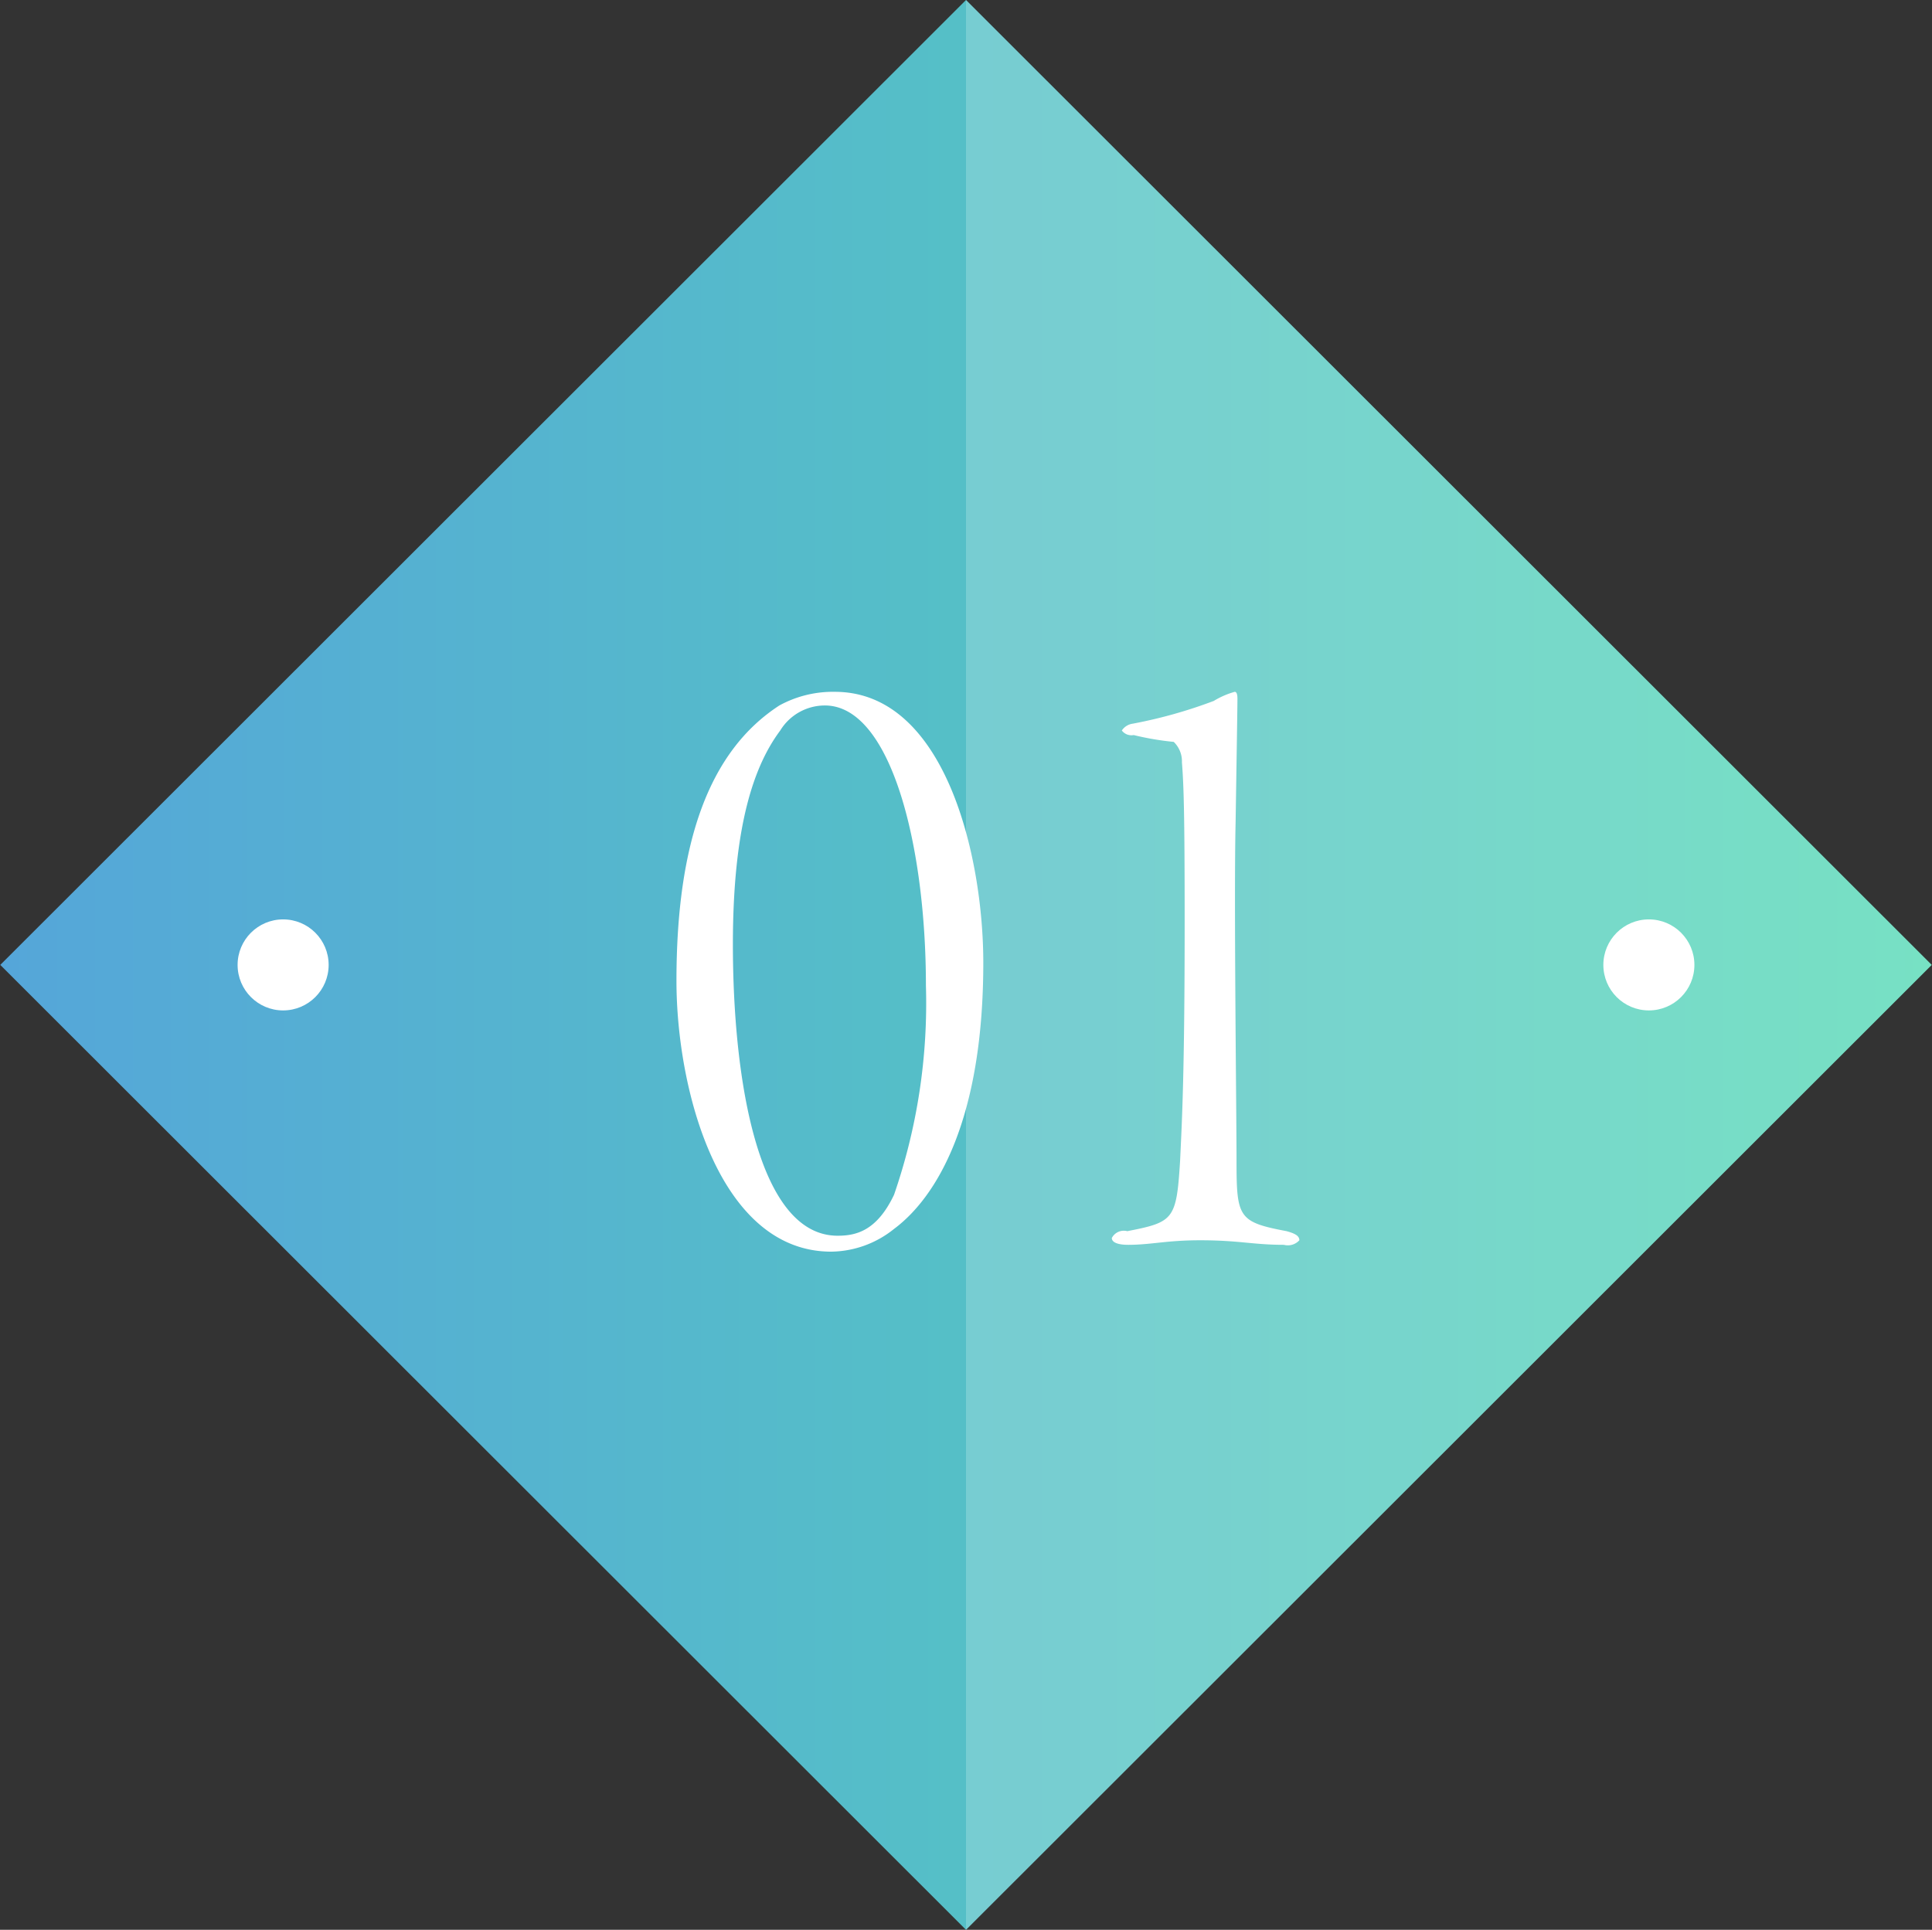 <svg id="num_mouthpiece01.svg" xmlns="http://www.w3.org/2000/svg" xmlns:xlink="http://www.w3.org/1999/xlink" width="84.876" height="84.8" viewBox="0 0 84.876 84.8">
  <rect x="0" y="0" width="84.876" height="84.8" fill="#333333" stroke="none"/>
  <defs>
    <style>
      .cls-1, .cls-2, .cls-3 {
        fill-rule: evenodd;
      }

      .cls-1 {
        fill: url(#linear-gradient);
      }

      .cls-2, .cls-3, .cls-4 {
        fill: #fff;
      }

      .cls-2 {
        opacity: 0.2;
      }
    </style>
    <linearGradient id="linear-gradient" x1="592.562" y1="15701" x2="677.438" y2="15701" gradientUnits="userSpaceOnUse">
      <stop offset="0" stop-color="#55a6d9"/>
      <stop offset="1" stop-color="#55d9b5"/>
    </linearGradient>
  </defs>
  <path id="グラデーション01" class="cls-1" d="M635,15658.6l42.426,42.4L635,15743.4l-42.426-42.4Z" transform="translate(-592.562 -15658.6)"/>
  <path id="グラデーション01-2" data-name="グラデーション01" class="cls-2" d="M635,15658.6l42.426,42.4L635,15743.4" transform="translate(-592.562 -15658.6)"/>
  <path id="_01" data-name="01" class="cls-3" d="M629.239,15689a4.9,4.9,0,0,0-2.439.6c-3.08,2-4.52,6-4.52,12.1,0,4.8,1.88,11.9,6.8,11.9a4.478,4.478,0,0,0,2.76-1c1.88-1.4,3.92-4.8,3.92-11.7C635.759,15696.2,634.079,15689,629.239,15689Zm-0.44.6c2.92,0,4.44,6.2,4.44,12.3a25.791,25.791,0,0,1-1.4,9.2c-0.76,1.6-1.68,1.8-2.48,1.8-3.479,0-4.6-6.8-4.6-12.8,0-5.3.96-7.9,2.08-9.4A2.3,2.3,0,0,1,628.8,15689.6Zm13.047,1.1a0.528,0.528,0,0,0,.52.2,12.476,12.476,0,0,0,1.76.3,1.183,1.183,0,0,1,.36.9c0.079,1,.12,2.2.12,7,0,6.7-.12,8.8-0.2,10.5-0.16,2.6-.28,2.7-2.32,3.1a0.594,0.594,0,0,0-.68.3c0,0.2.28,0.3,0.72,0.3,1,0,1.68-.2,3.159-0.2,1.72,0,2.32.2,3.68,0.2a0.686,0.686,0,0,0,.68-0.2c0-.2-0.2-0.3-0.56-0.4-2.12-.4-2.2-0.6-2.2-3.1,0-2.1-.12-11.6-0.04-14.9,0.04-2.6.08-5,.08-5.4q0-.3-0.12-0.3a3.65,3.65,0,0,0-.92.4,21.063,21.063,0,0,1-3.559,1A0.682,0.682,0,0,0,641.846,15690.7Z" transform="translate(-592.562 -15658.6)"/>
  <circle id="楕円形_1280" data-name="楕円形 1280" class="cls-4" cx="72.438" cy="42.4" r="2"/>
  <circle id="楕円形_1280-2" data-name="楕円形 1280" class="cls-4" cx="12.438" cy="42.4" r="2"/>
</svg>
